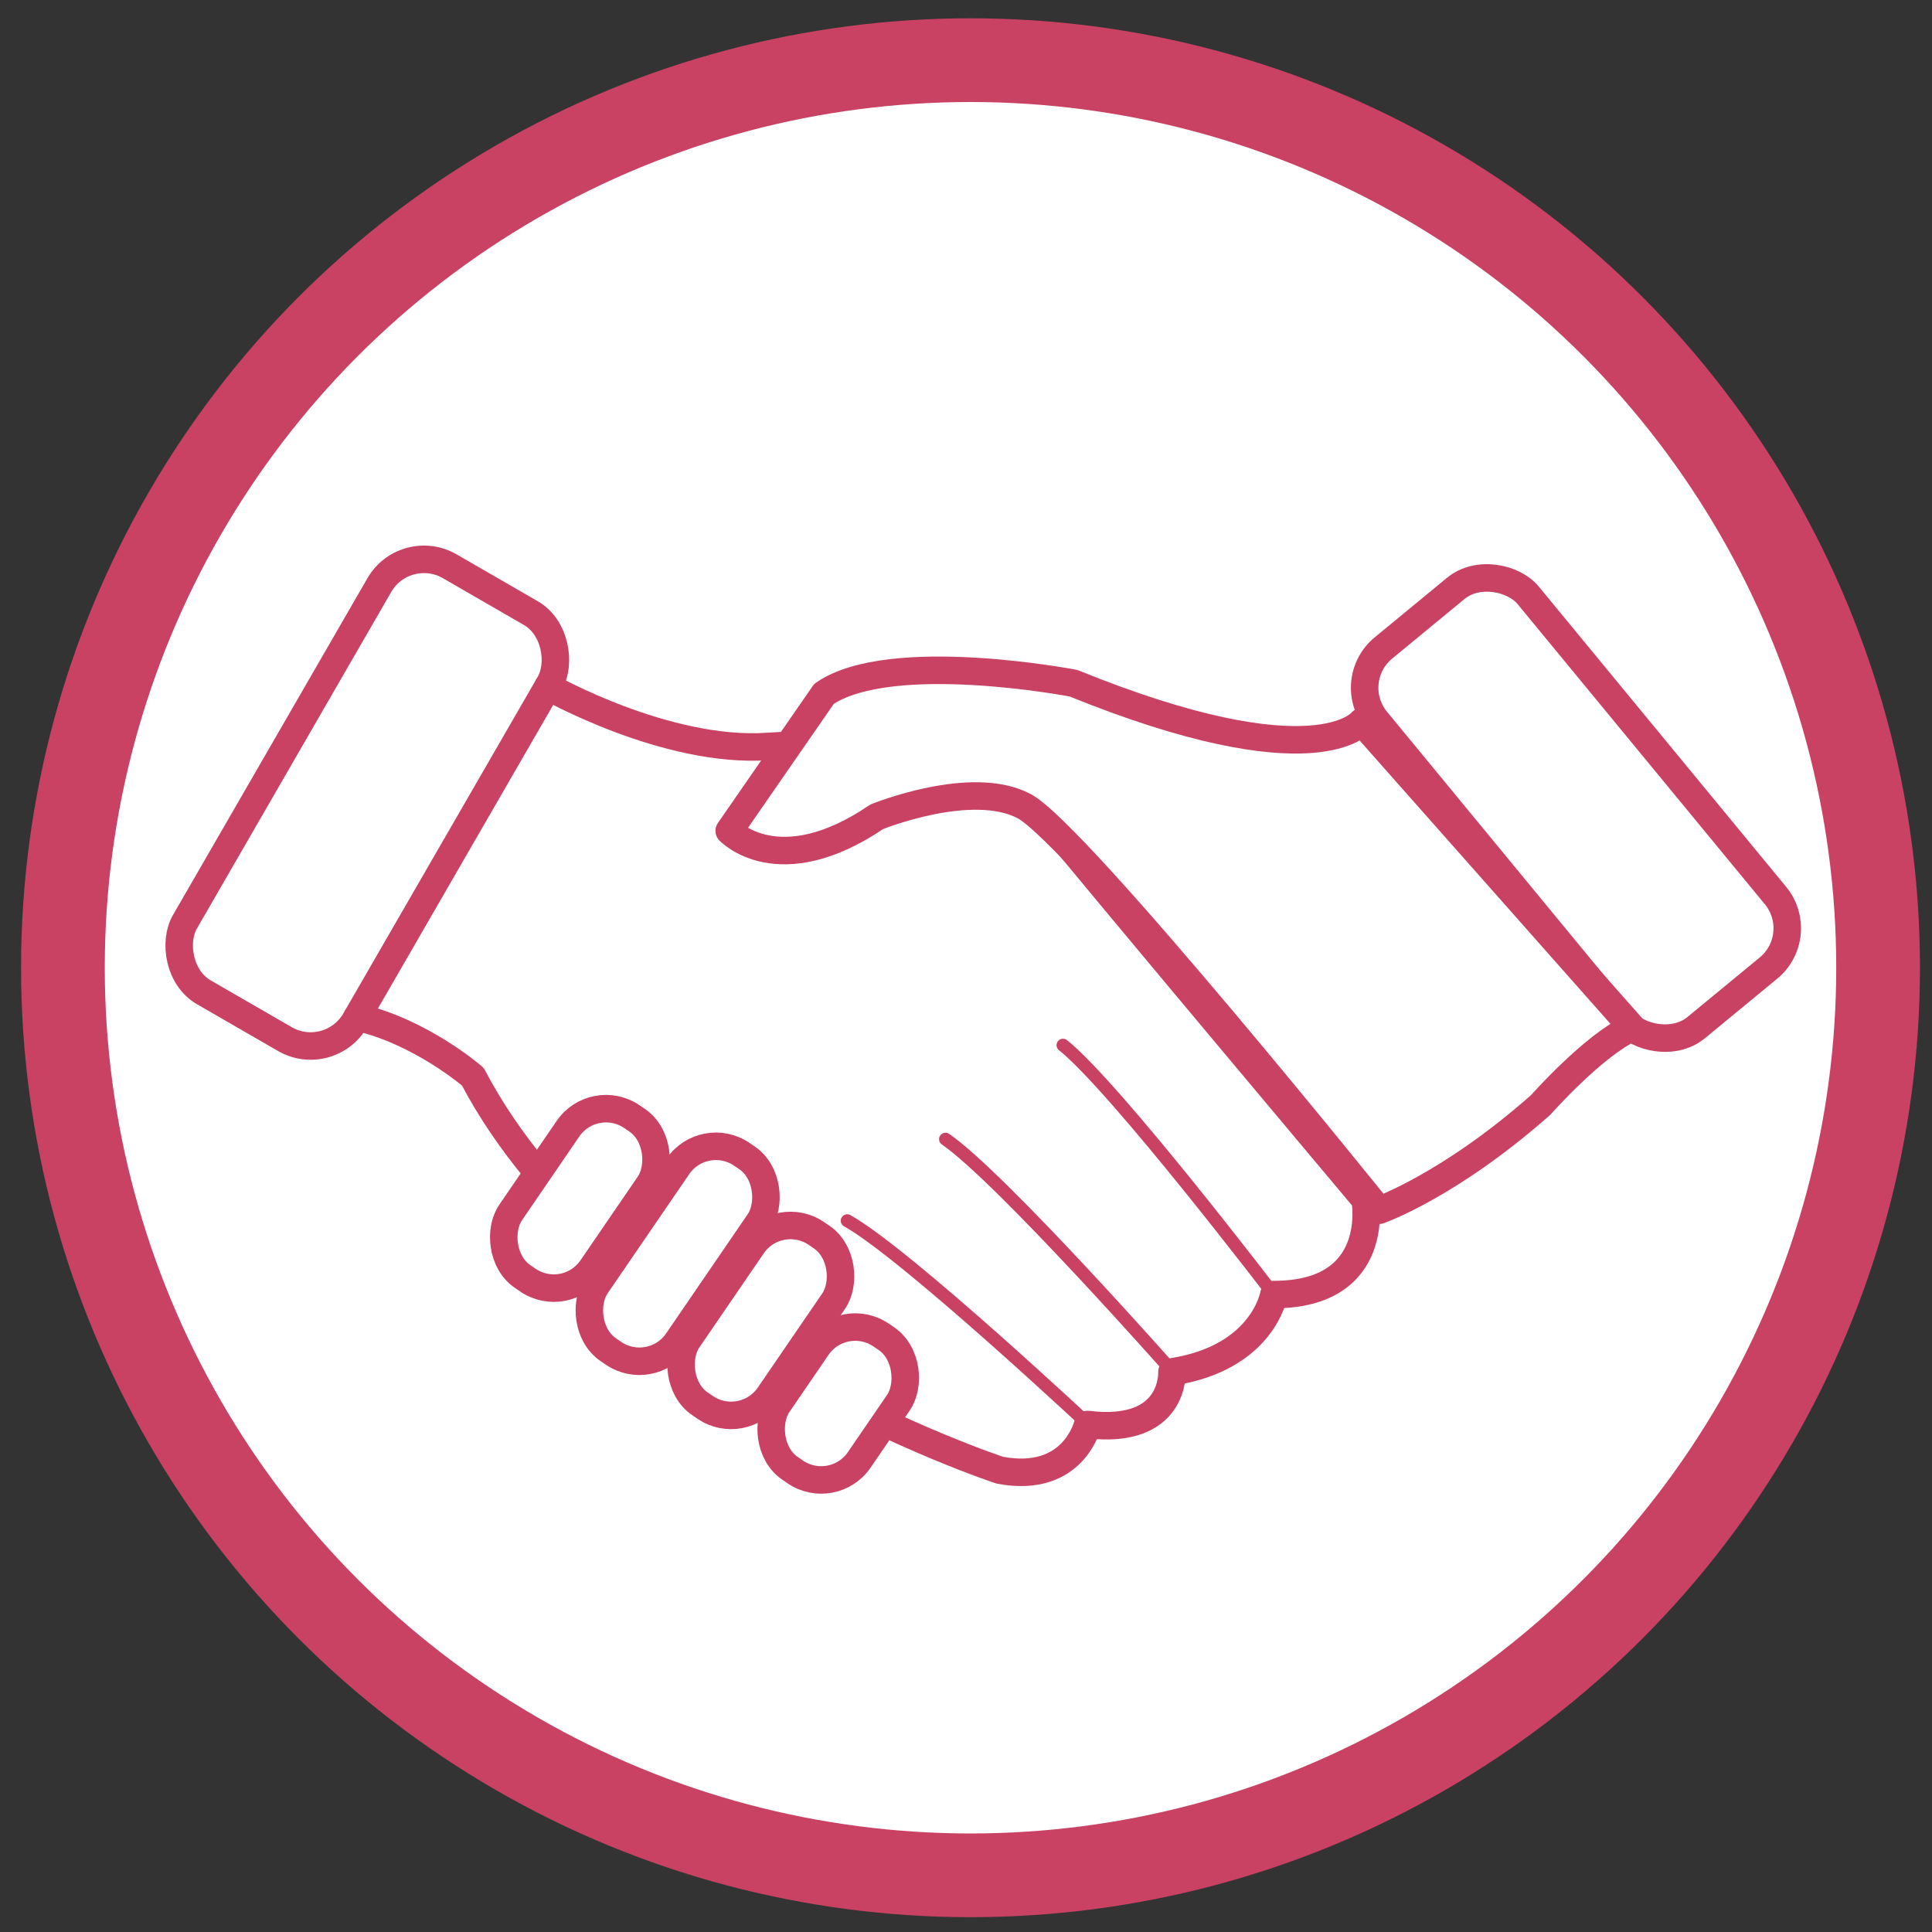 <?xml version="1.0" encoding="UTF-8"?>
<svg xmlns="http://www.w3.org/2000/svg" viewBox="0 0 300 300">
  <rect x="0" y="0" width="300" height="300" fill="#333333" stroke="none"/>
  <defs>
    <style>
      .cls-1 {
        stroke-miterlimit: 10;
        stroke-width: 13px;
      }

      .cls-1, .cls-2, .cls-3, .cls-4 {
        stroke: #c94163;
      }

      .cls-1, .cls-2, .cls-4 {
        fill: #fff;
      }

      .cls-2, .cls-3 {
        stroke-width: 4.27px;
      }

      .cls-2, .cls-3, .cls-4 {
        stroke-linecap: round;
        stroke-linejoin: round;
      }

      .cls-3 {
        fill: none;
      }

      .cls-4 {
        stroke-width: 2px;
      }
    </style>
  </defs>
  <g id="Layer_1" data-name="Layer 1">
    <circle class="cls-1" cx="150.7" cy="150.27" r="140.93"></circle>
  </g>
  <g id="Layer_2" data-name="Layer 2">
    <g>
      <rect class="cls-3" x="41.76" y="86.45" width="30.55" height="76.38" rx="8" ry="8" transform="translate(69.96 -11.82) rotate(30)"></rect>
      <path class="cls-3" d="m85.09,106.61s18.32,10.4,34.14,9.3,36.55,2.73,43.1,10.91c6.55,8.18,49.65,59.47,49.65,59.47,0,0,2.73,14.73-14.18,14.73,0,0-1.64,9.82-15.82,12,0,0,.55,9.82-13.09,8.18,0,0-2.18,9.27-13.64,7.09,0,0-60.01-19.64-81.83-61.1,0,0-8.09-7.03-17.96-9.24"></path>
      <path class="cls-4" d="m197.79,201.02s-24.55-32.19-32.73-38.73"></path>
      <path class="cls-4" d="m182.25,213.17s-26.8-30.34-35.43-36.28"></path>
      <path class="cls-4" d="m170.24,222.34s-29.53-27.69-38.69-32.79"></path>
    </g>
    <g>
      <rect class="cls-3" x="229.43" y="87.27" width="30.55" height="76.38" rx="8" ry="8" transform="translate(-23.93 184.22) rotate(-39.48)"></rect>
      <path class="cls-2" d="m211.43,112.09s-7.09,9.27-44.74-6c0,0-28.37-5.46-38.73,1.64l-14.73,21.28s7.64,8.18,22.91-2.18c0,0,14.73-6,22.91-1.64,8.18,4.36,55.1,62.74,55.1,62.74,0,0,10.91-3.82,25.1-16.37,0,0,8.18-9.27,14.18-12l-42.01-47.46Z"></path>
      <rect class="cls-2" x="82.4" y="171.05" width="15.28" height="30.07" rx="7.15" ry="7.15" transform="translate(120.85 -18.33) rotate(34.39)"></rect>
      <rect class="cls-2" x="97.58" y="176.31" width="15.28" height="36.75" rx="7.15" ry="7.15" transform="translate(128.36 -25.4) rotate(34.39)"></rect>
      <rect class="cls-2" x="110.49" y="189.01" width="15.28" height="32.04" rx="7.15" ry="7.15" transform="translate(136.46 -30.88) rotate(34.39)"></rect>
      <rect class="cls-2" x="122.51" y="205.4" width="15.28" height="25.07" rx="7.15" ry="7.15" transform="translate(145.85 -35.42) rotate(34.39)"></rect>
    </g>
  </g>
</svg>
